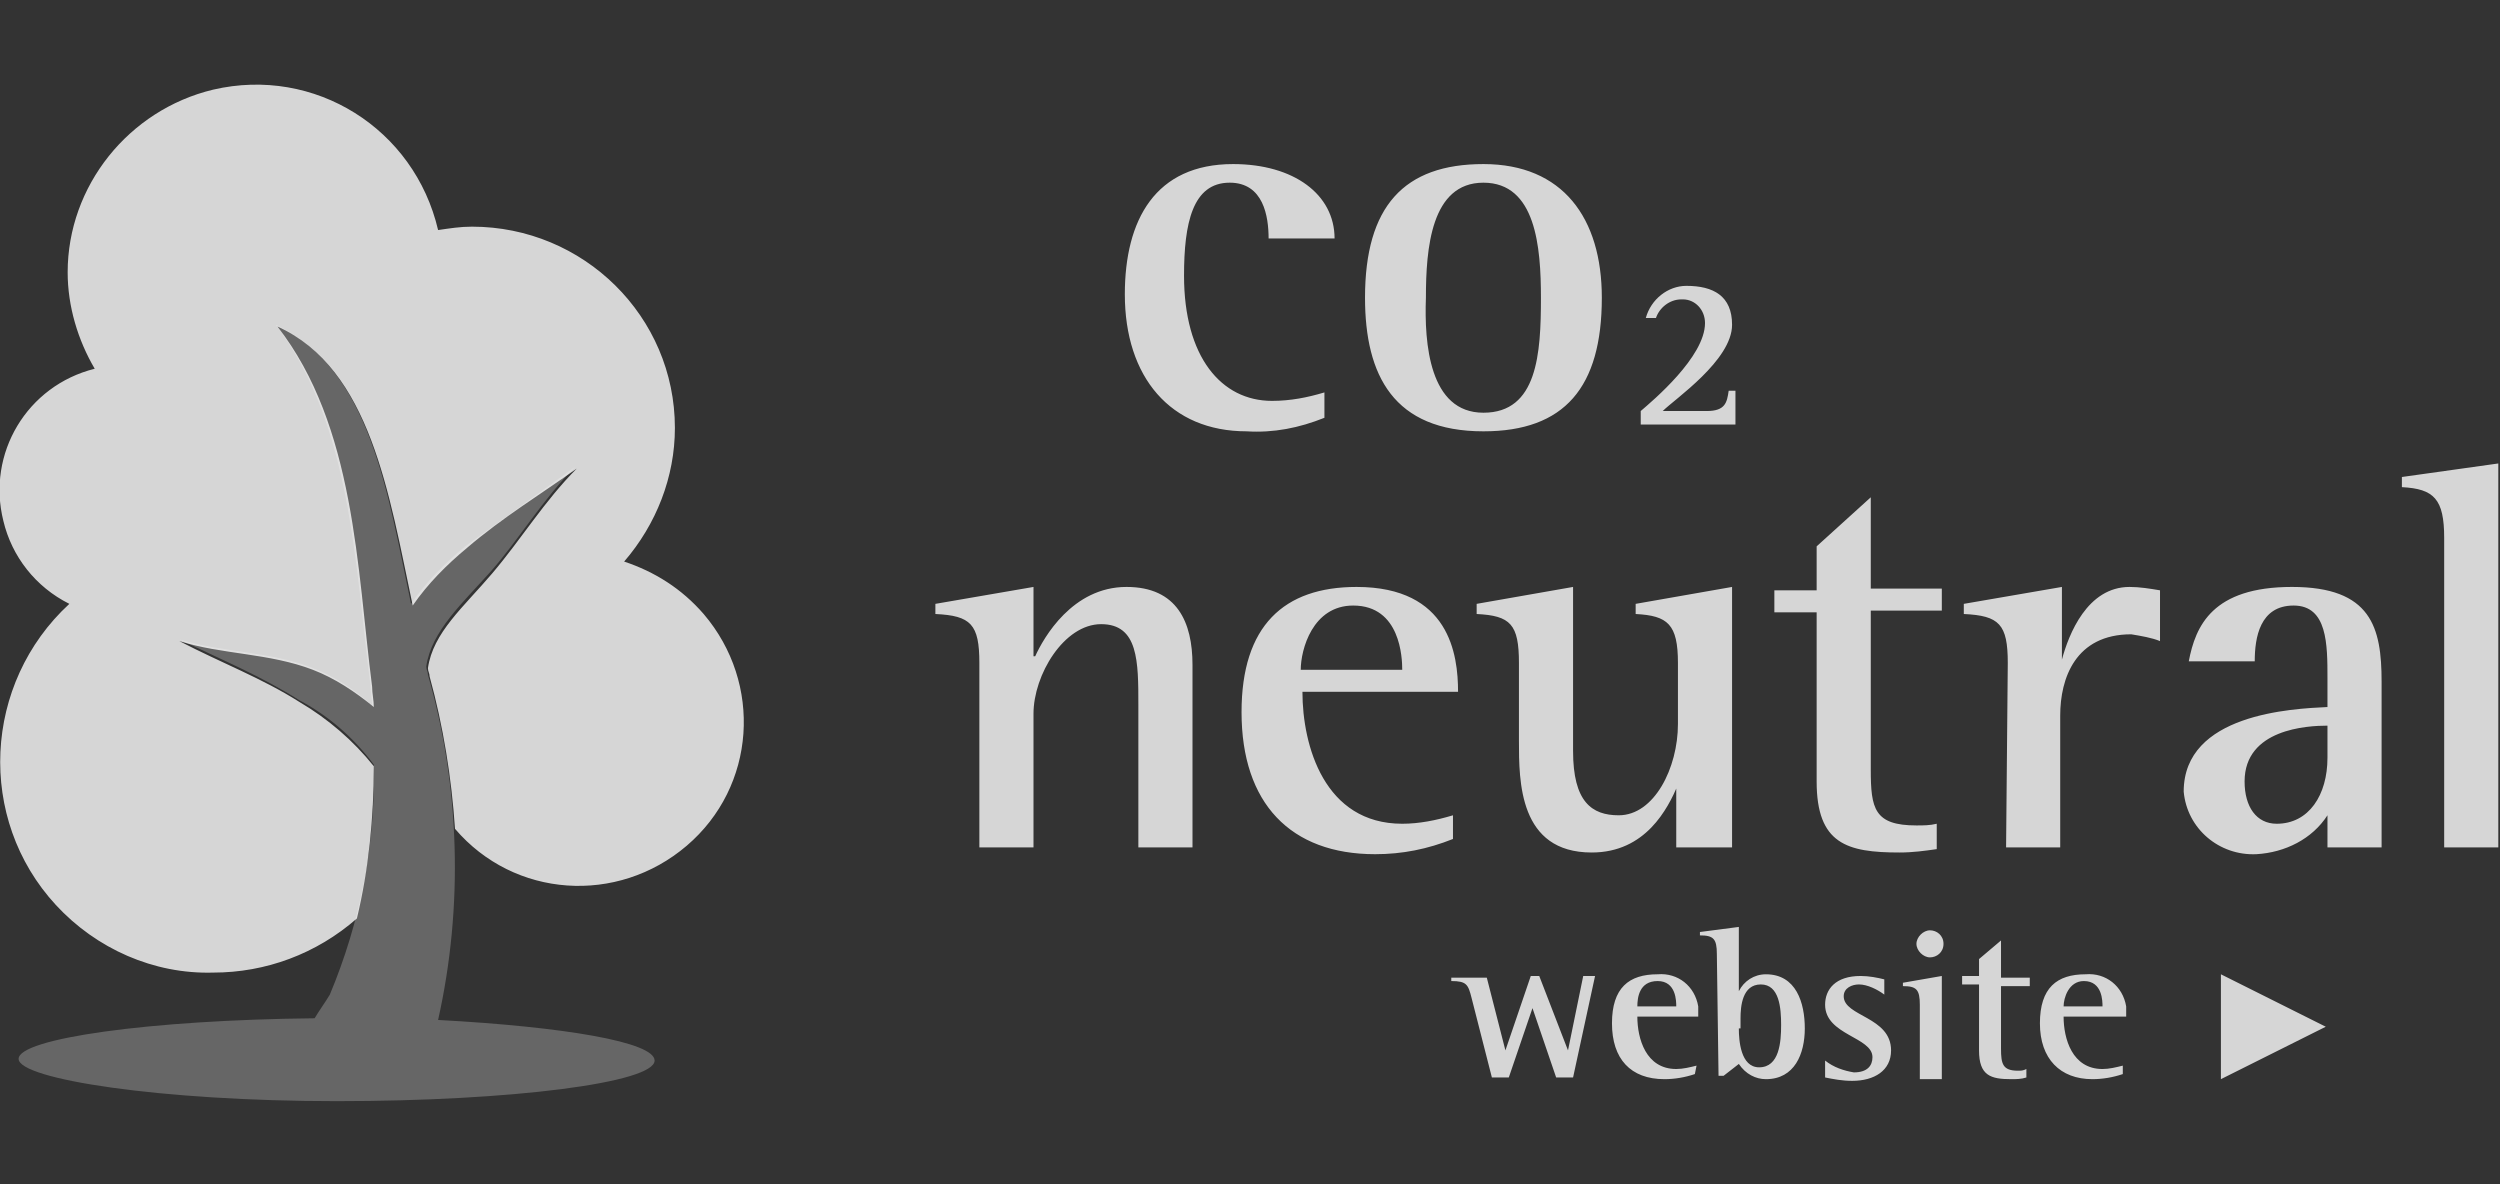 <?xml version="1.0" encoding="utf-8"?>
<svg xmlns="http://www.w3.org/2000/svg" version="1.1" id="Layer_1" x="0px" y="0px" viewBox="0 0 147.8 70" style="enable-background:new 0 0 147.8 70;">
<rect x="0" y="0" width="147.8" height="70" fill="#333333" stroke="none"/>
<style type="text/css">
	.st0{opacity:0.8;fill:#FFFFFF;enable-background:new    ;}
	.st1{opacity:0.25;fill:#FFFFFF;enable-background:new    ;}
</style>
<path class="st0" d="M78.3,24.7c-1.5,0.6-3,0.9-4.6,0.8c-4.5,0-7.2-3.2-7.2-8.1c0-4.4,1.8-7.7,6.4-7.7c3.6,0,6,1.8,6,4.4H75&#xA;	c0-1.3-0.3-3.3-2.3-3.3c-2.2,0-2.7,2.4-2.7,5.5c0,4.8,2.2,7.4,5.2,7.4c1.1,0,2.1-0.2,3.1-0.5L78.3,24.7z M80.7,17.6&#xA;	c0-5.4,2.3-7.9,7-7.9s7,3.2,7,7.9c0,5.3-2.2,7.9-7,7.9C82.4,25.5,80.7,22.2,80.7,17.6z M87.7,24.4c3.2,0,3.4-3.5,3.4-6.8&#xA;	c0-3-0.3-6.8-3.4-6.8s-3.4,3.9-3.4,6.8C84.2,20.3,84.5,24.4,87.7,24.4z M97,24.3c0.7-0.6,3.8-3.2,3.8-5.2c0-0.8-0.6-1.4-1.3-1.4&#xA;	h-0.1c-0.7,0-1.3,0.5-1.5,1.1h-0.6c0.3-1.1,1.3-1.9,2.4-1.9c1.6,0,2.7,0.6,2.7,2.3c0,2.1-3.4,4.4-4.1,5.1h2.6c1.1,0,1.2-0.5,1.3-1.2&#xA;	h0.4v2H97V24.3z M57.9,39.2c0-2.3-0.5-2.8-2.6-2.9v-0.6l5.8-1v4.1h0.1c0.5-1.1,2.2-4.1,5.4-4.1c3,0,3.9,2.1,3.9,4.6v10.8h-3.2v-8.4&#xA;	c0-2.6,0-4.8-2.2-4.8s-4,3-4,5.3v7.9h-3.2L57.9,39.2z M85.9,49.6c-1.5,0.6-3,0.9-4.6,0.9c-5,0-7.9-3-7.9-8.4c0-5.1,2.5-7.4,6.8-7.4&#xA;	c5.5,0,6,4,6,6.2H77c0,3.2,1.3,7.8,5.9,7.8c1,0,2-0.2,3-0.5V49.6z M82.9,39.6c0-0.7-0.1-3.8-2.9-3.8c-2.4,0-3.1,2.6-3.1,3.8H82.9z&#xA;	 M99.2,46.4L99.2,46.4c-0.6,1.4-1.9,4-5.1,4c-4.3,0-4.3-4.2-4.3-6.6v-4.6c0-2.3-0.5-2.8-2.5-2.9v-0.6l5.7-1v9.7c0,3,1.1,3.8,2.7,3.8&#xA;	c2.1,0,3.5-2.8,3.5-5.4v-3.6c0-2.3-0.6-2.8-2.5-2.9v-0.6l5.7-1v15.4h-3.3v-3.7H99.2z M114.5,50.2c-0.7,0.1-1.4,0.2-2.2,0.2&#xA;	c-3.1,0-4.9-0.5-4.9-4.2v-10h-2.5v-1.3h2.5v-2.6l3.2-2.9v5.4h4.2v1.3h-4.2v9.4c0,2.3,0.2,3.3,2.7,3.3c0.4,0,0.8,0,1.2-0.1&#xA;	L114.5,50.2z M118.7,39.2c0-2.3-0.5-2.8-2.6-2.9v-0.6l5.8-1V39l0,0c0.4-1.5,1.5-4.3,4-4.3c0.6,0,1.2,0.1,1.8,0.2v3&#xA;	c-0.5-0.2-1.1-0.3-1.7-0.4c-3.3,0-4.2,2.6-4.2,4.8v7.8h-3.2L118.7,39.2z M137.6,48.2c-0.9,1.4-2.5,2.2-4.2,2.3&#xA;	c-2.2,0.1-4.1-1.5-4.3-3.7c0-4.6,6.4-4.9,8.5-5v-1.7c0-2,0-4.3-2-4.3s-2.3,1.9-2.3,3.3h-3.9c0.4-2.1,1.4-4.4,6.1-4.4&#xA;	s5.3,2.4,5.3,5.6v9.8h-3.2L137.6,48.2L137.6,48.2z M137.6,42.9c-1.2,0-4.9,0.2-4.9,3.3c0,1.5,0.7,2.5,1.9,2.5c1.9,0,3-1.7,3-3.9&#xA;	V42.9z M144.5,31.8c0-2.3-0.6-2.9-2.5-3v-0.6l5.7-0.8v22.7h-3.2V31.8z M87,59c-0.2-0.8-0.3-1-1.2-1v-0.2h2.1l1.1,4.3l1.5-4.4H91&#xA;	l1.7,4.4l0.9-4.4h0.7l-1.3,6h-1l-1.4-4.1l-1.4,4.1h-1L87,59z M100.2,63.5c-0.6,0.2-1.2,0.3-1.8,0.3c-2,0-3.1-1.2-3.1-3.3&#xA;	s1-2.9,2.7-2.9c1.2-0.1,2.2,0.7,2.4,1.9c0,0.2,0,0.4,0,0.6h-3.6c0,1.3,0.5,3.1,2.3,3.1c0.4,0,0.8-0.1,1.2-0.2L100.2,63.5z&#xA;	 M99.1,59.5c0-0.3,0-1.5-1.1-1.5s-1.2,1-1.2,1.5H99.1z M101.5,56.4c0-0.9-0.2-1.1-1-1.1v-0.2l2.3-0.3v3.8c0.3-0.6,0.9-1,1.6-1&#xA;	c1.8,0,2.3,1.7,2.3,3.2s-0.6,3-2.3,3c-0.6,0-1.2-0.3-1.6-0.9l-0.9,0.7h-0.3L101.5,56.4z M102.8,60.8c0,0.7,0.1,2.3,1.2,2.3&#xA;	c1.2,0,1.3-1.5,1.3-2.5s-0.1-2.4-1.2-2.4s-1.2,1.3-1.2,2v0.6H102.8z M111.4,58.8c-0.4-0.3-1-0.6-1.5-0.6c-0.4,0-0.9,0.2-0.9,0.7&#xA;	c0,1.2,2.8,1.2,2.8,3.2c0,1.2-1,1.8-2.3,1.8c-0.6,0-1.1-0.1-1.6-0.2v-1c0.5,0.4,1.1,0.6,1.7,0.7c0.8,0,1.1-0.4,1.1-0.9&#xA;	c0-1.2-2.8-1.3-2.8-3.1c0-0.9,0.6-1.7,2.1-1.7c0.5,0,1,0.1,1.4,0.2C111.4,57.9,111.4,58.8,111.4,58.8z M113.5,59.4&#xA;	c0-0.9-0.2-1.1-1-1.1v-0.2l2.3-0.4v6.1h-1.3V59.4z M113.3,55.8c0-0.4,0.4-0.8,0.8-0.8s0.8,0.3,0.8,0.8s-0.4,0.8-0.8,0.8l0,0&#xA;	C113.7,56.6,113.3,56.2,113.3,55.8L113.3,55.8z M119.8,63.7c-0.3,0.1-0.6,0.1-0.9,0.1c-1.2,0-1.9-0.2-1.9-1.7v-3.9h-1v-0.5h1v-1&#xA;	l1.3-1.1v2.2h1.7v0.5h-1.7V62c0,0.9,0.1,1.3,1,1.3c0.2,0,0.3,0,0.5-0.1V63.7z M125.5,63.5c-0.6,0.2-1.2,0.3-1.8,0.3&#xA;	c-1.9,0-3.1-1.2-3.1-3.3s1-2.9,2.7-2.9c1.2-0.1,2.2,0.7,2.4,1.9c0,0.2,0,0.4,0,0.6H122c0,1.3,0.5,3.1,2.3,3.1c0.4,0,0.8-0.1,1.2-0.2&#xA;	V63.5z M124.3,59.5c0-0.3,0-1.5-1.1-1.5c-0.9,0-1.2,1-1.2,1.5H124.3z M131.3,57.6l6.2,3.1l-6.2,3.1V57.6z M36.9,33.2&#xA;	c1.9-2.2,3-5,3-7.9c0-6.6-5.4-11.9-12-11.9l0,0c-0.7,0-1.3,0.1-2,0.2c-1.4-6-7.3-9.7-13.3-8.3C7.6,6.5,4,11,4,16.1&#xA;	c0,2,0.6,4,1.6,5.7c-4,1-6.4,5-5.4,9c0.5,2.1,1.9,3.9,3.9,4.9C-1,40.4-1.4,48.4,3.3,53.5c2.4,2.6,5.8,4.1,9.3,4&#xA;	c3.1,0,6.1-1.1,8.5-3.2c0.7-2.9,1-6,1-9c-1.2-1.5-2.7-2.8-4.4-3.8c-2.2-1.4-4.6-2.3-7.1-3.6c2.5,0.8,5.3,0.7,7.9,1.7&#xA;	c1.3,0.5,2.5,1.3,3.6,2.2c0-0.4-0.1-0.8-0.1-1.2c-0.9-7-1-15.4-5.6-21.3c5.5,2.5,6.6,9.9,8,16.5c0.9-1.3,2-2.4,3.2-3.4&#xA;	c2.1-1.8,4.4-3.2,6.5-4.7c-1.9,1.9-3.3,4.2-5,6.2s-3.5,3.5-3.8,5.6c0,0.2,0.1,0.3,0.1,0.5c0.8,2.9,1.3,6,1.5,9&#xA;	c3.5,4.1,9.6,4.5,13.7,1s4.5-9.6,1-13.7C40.3,34.8,38.7,33.8,36.9,33.2z"/>
<path class="st1" d="M25.9,60.3c1.5-6.7,1.3-13.8-0.6-20.4c0-0.2-0.1-0.3-0.1-0.5c0.3-2.1,2.2-3.8,3.8-5.6c1.6-1.8,3.1-4.3,5-6.2&#xA;	l-6.5,4.7c-1.2,1-2.3,2.1-3.2,3.4c-1.4-6.6-2.4-13.9-8-16.5c4.5,5.9,4.7,14.4,5.6,21.3c0,0.4,0.1,0.8,0.1,1.2&#xA;	c-1-0.9-2.2-1.7-3.5-2.2c-2.5-1-5.3-0.9-7.9-1.7c2.5,1.2,4.9,2.2,7.1,3.6c1.7,0.9,3.2,2.2,4.4,3.8c0.1,4.7-0.8,9.3-2.6,13.6&#xA;	c-0.3,0.5-0.6,0.9-0.9,1.4c-9.8,0.1-17.5,1.2-17.5,2.4s8.4,2.5,18.8,2.5s18.8-1.1,18.8-2.4C38.7,61.6,33.3,60.7,25.9,60.3z"/>
</svg>